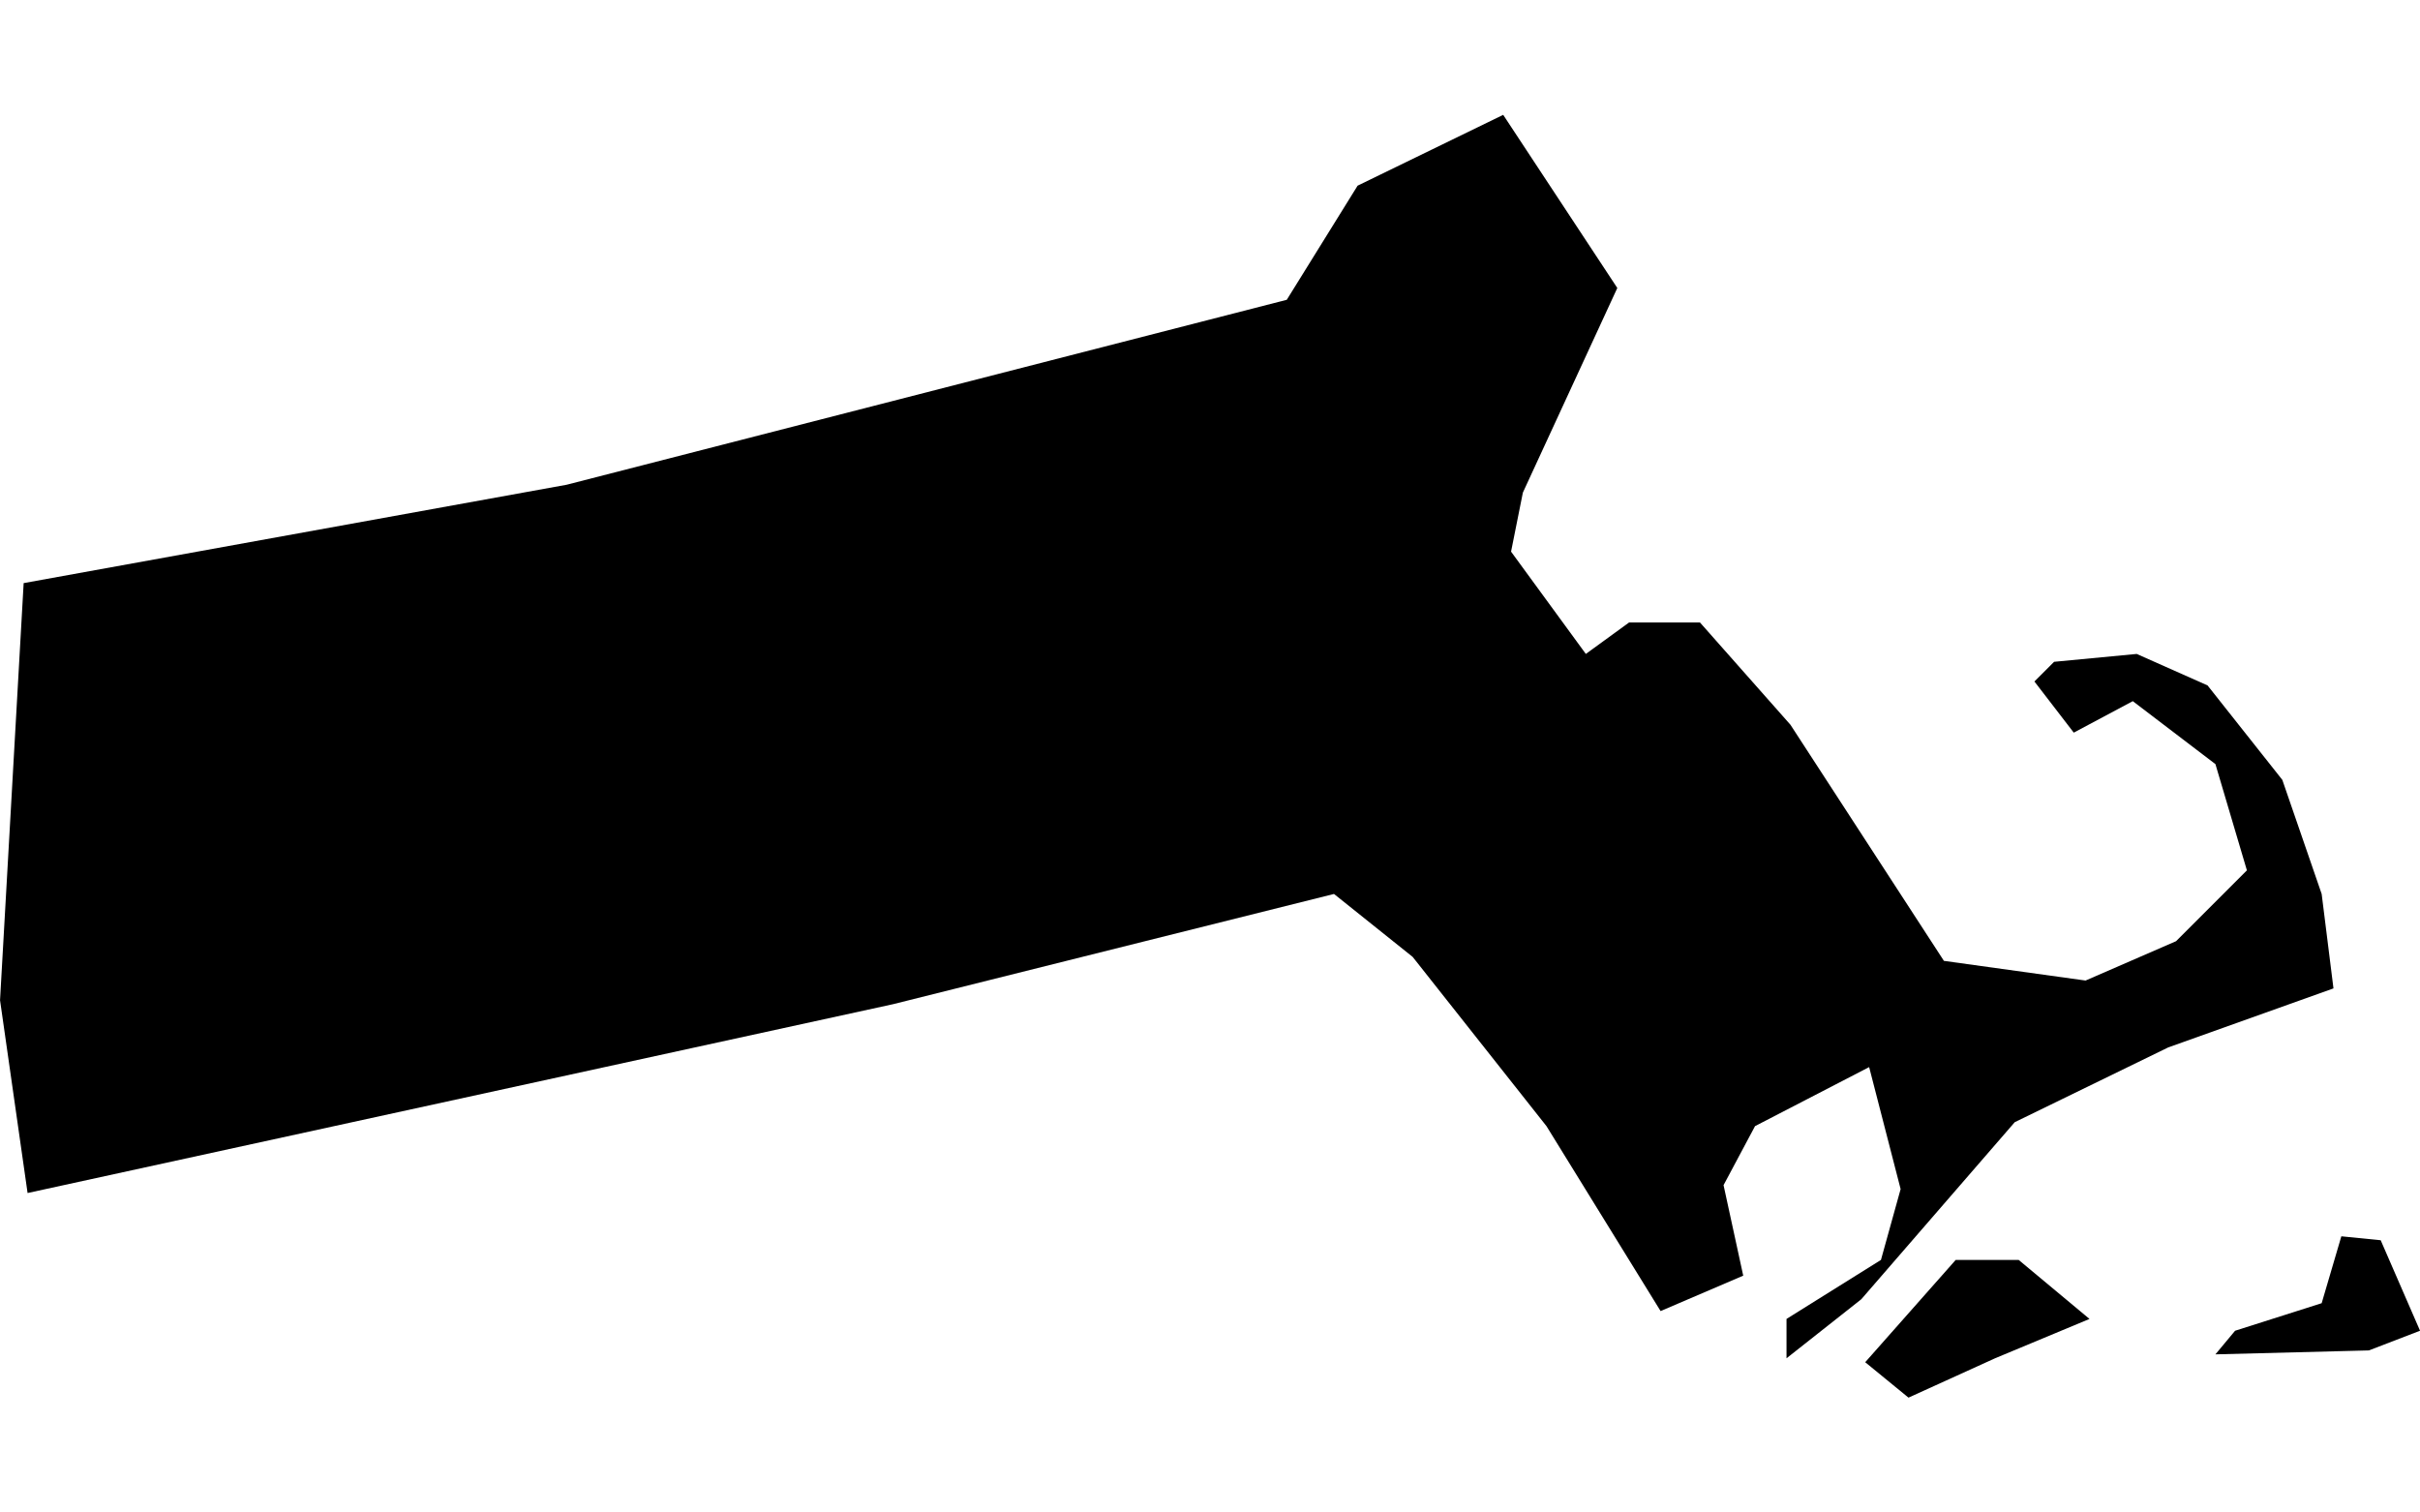 <?xml version="1.0" encoding="UTF-8" standalone="no"?>
<!DOCTYPE svg PUBLIC "-//W3C//DTD SVG 1.1//EN" "http://www.w3.org/Graphics/SVG/1.1/DTD/svg11.dtd">
<svg width="100%" height="100%" viewBox="0 0 1280 800" version="1.1" xmlns="http://www.w3.org/2000/svg"
     xml:space="preserve"
     style="fill-rule:evenodd;clip-rule:evenodd;stroke-linejoin:round;stroke-miterlimit:2;">
    <g id="MA" transform="matrix(20.813,0,0,20.813,-17549.5,-2915.51)">
        <path d="M887.5,172.5L887,170.2L887.8,168.7L890.7,167.2L891.5,170.3L891,172.1L888.6,173.6L888.6,174.6L890.5,173.1L894.4,168.6L898.3,166.7L902.5,165.2L902.2,162.8L901.2,159.9L899.3,157.5L897.5,156.7L895.4,156.9L894.9,157.4L895.9,158.7L897.4,157.9L899.5,159.5L900.3,162.2L898.5,164L896.2,165L892.6,164.5L888.7,158.5L886.4,155.9L884.6,155.9L883.5,156.7L881.6,154.1L881.9,152.6L884.3,147.4L881.4,143L877.7,144.8L875.9,147.7L857.6,152.4L843.8,154.9L843.2,165.5L843.9,170.4L865.9,165.6L877.1,162.8L879.1,164.4L882.5,168.7L885.4,173.4L887.5,172.5ZM900,173.9L902.2,173.2L902.7,171.5L903.7,171.6L904.7,173.9L903.4,174.4L899.5,174.5L900,173.9ZM890.6,174.7L892.9,172.1L894.5,172.1L896.3,173.6L893.9,174.6L891.7,175.6L890.6,174.7Z"
              style="fill-rule:nonzero;"/>
    </g>
</svg>
